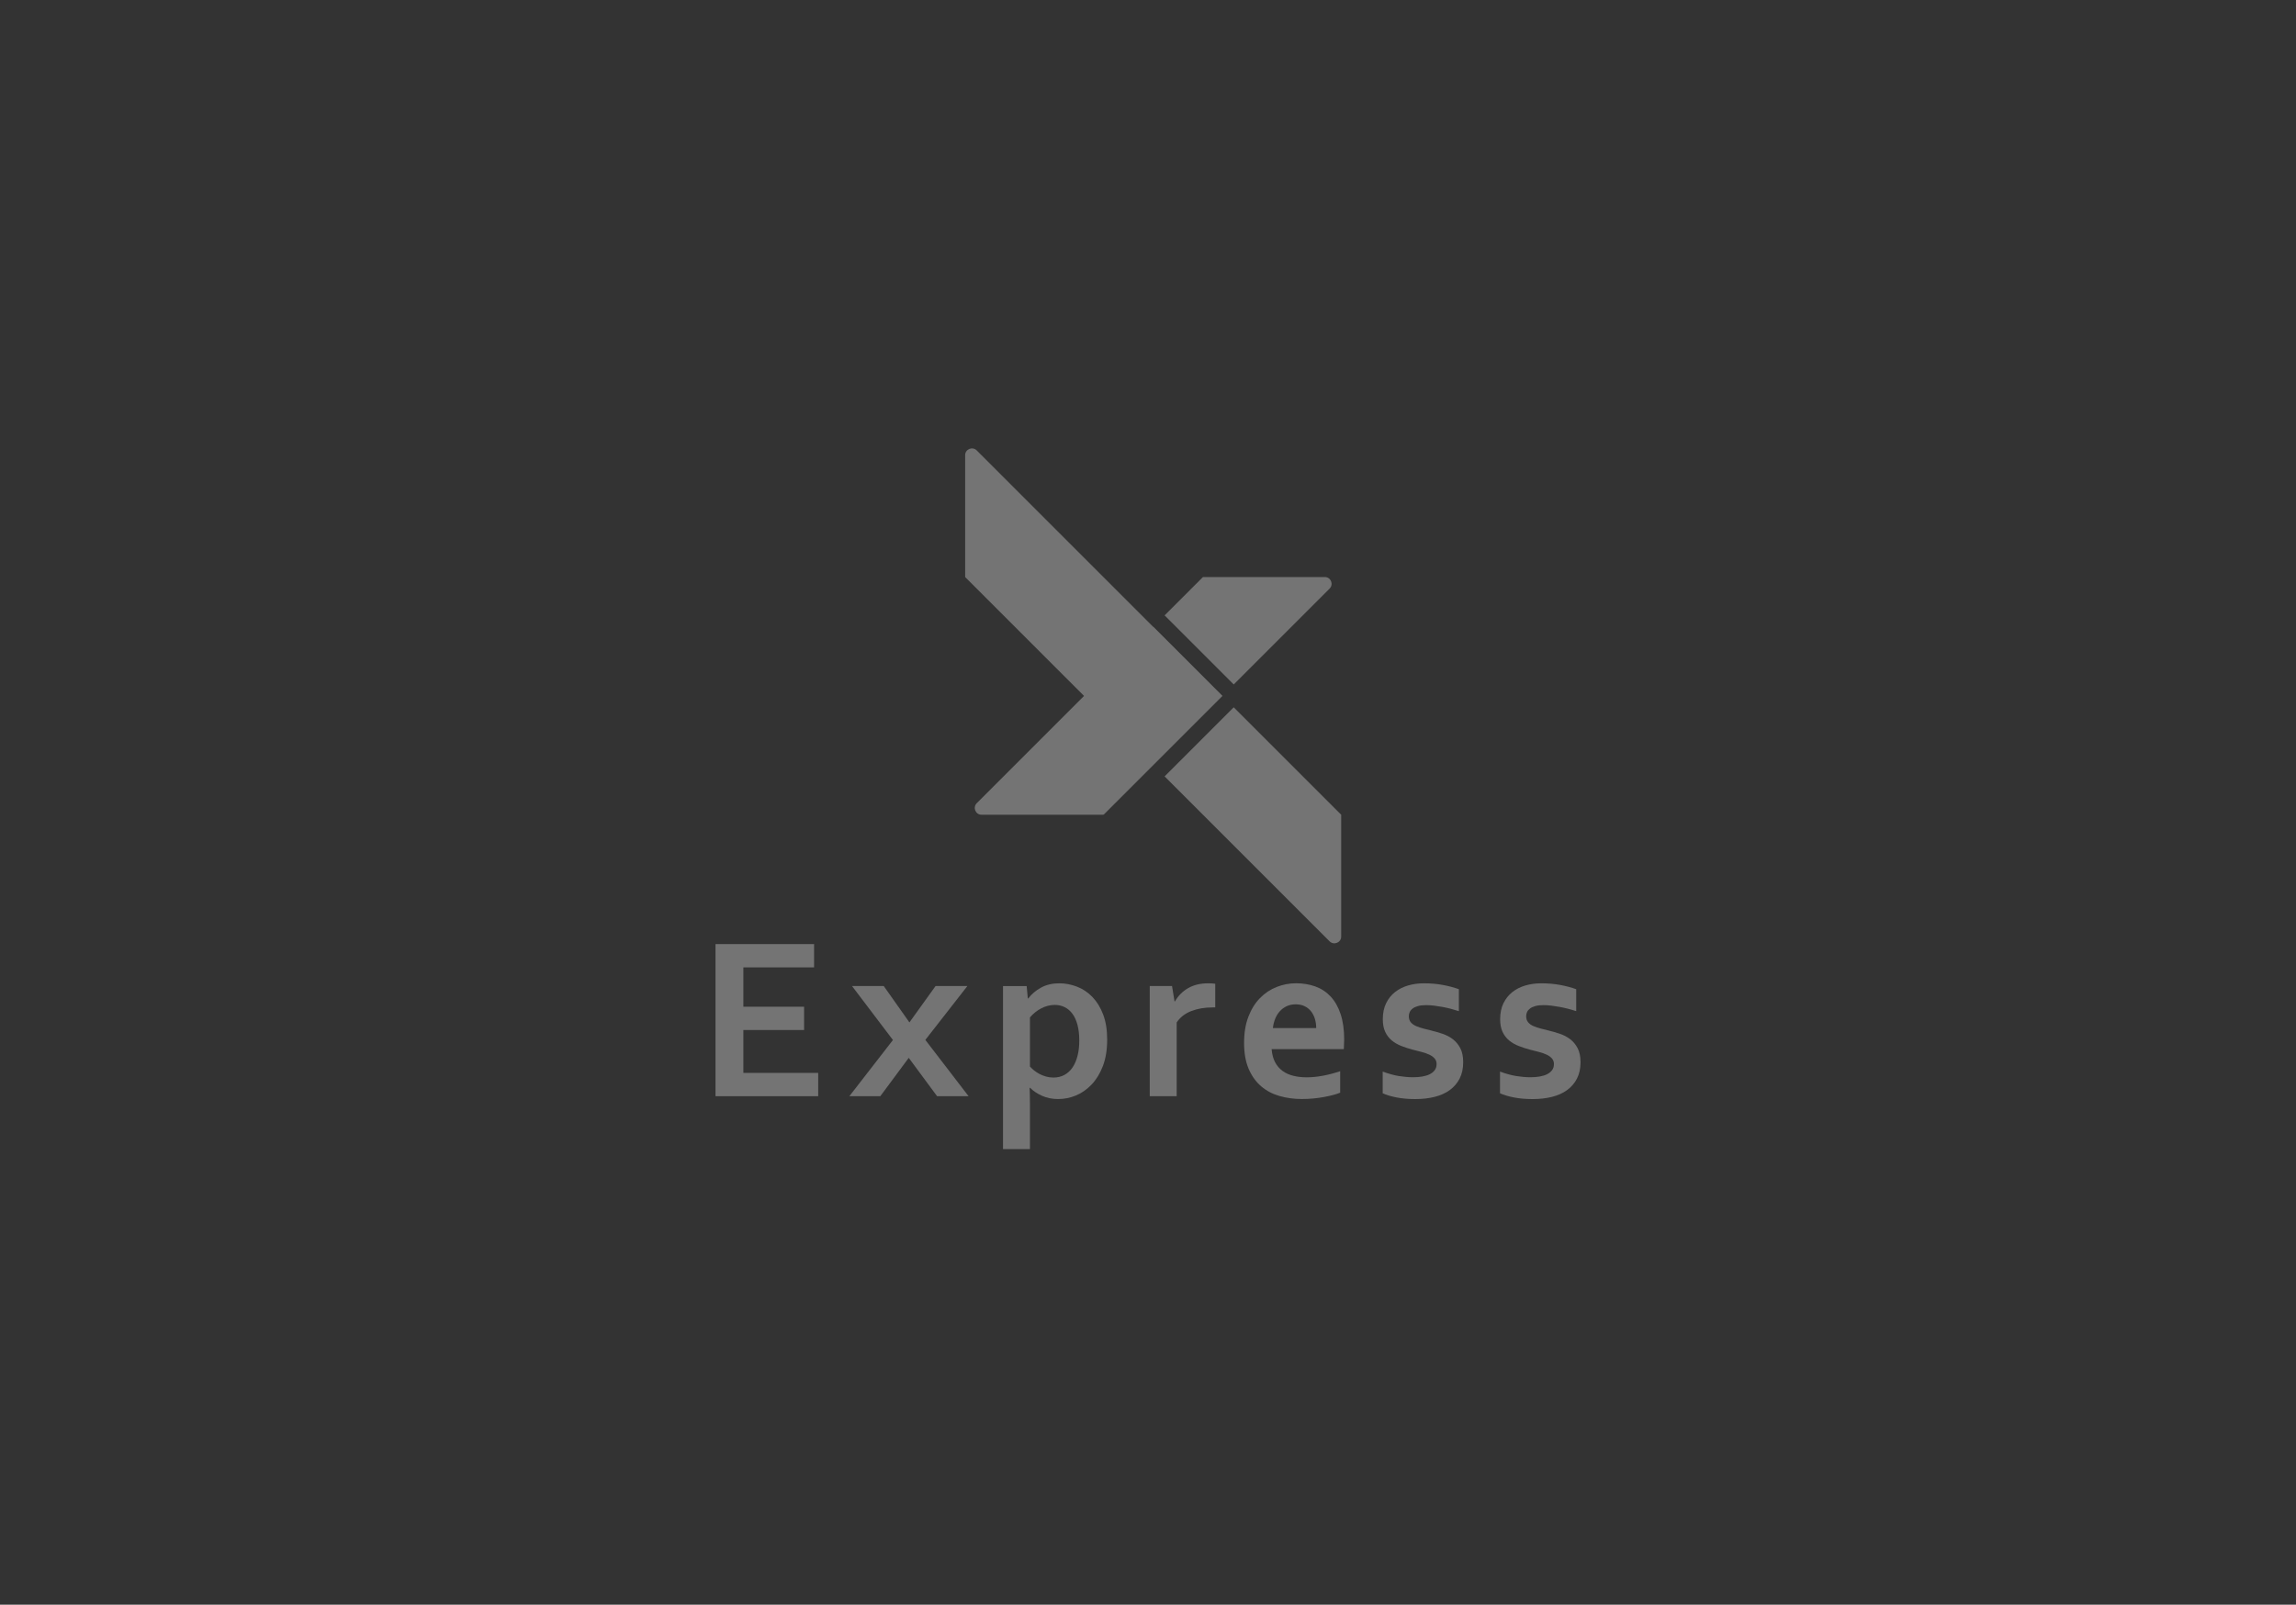<svg xmlns="http://www.w3.org/2000/svg" width="216" height="151" viewBox="0 0 216 151" fill="none"><rect x="0" y="0" width="216" height="151" fill="#333333" stroke="none"/><g opacity="0.32"><path d="M69.934 100.957H76.973V103.15H67.312V88.836H76.587V91.028H69.934V94.731H75.647V96.923H69.934V100.957Z" fill="white"></path><path d="M85.491 99.542L82.817 103.148H79.906L84.004 97.863L80.153 92.781H83.138L85.556 96.205L88.016 92.781H91.011L87.053 97.852L91.119 103.148H88.156L85.492 99.542H85.491Z" fill="white"></path><path d="M99.547 103.418C98.991 103.418 98.486 103.316 98.033 103.113C97.58 102.91 97.203 102.659 96.905 102.359H96.862C96.87 102.501 96.876 102.703 96.884 102.963C96.891 103.224 96.894 103.507 96.894 103.814V108.125H94.359V92.785H96.585L96.693 93.951H96.735C97.049 93.537 97.451 93.197 97.944 92.929C98.436 92.661 99.007 92.527 99.655 92.527C100.218 92.527 100.772 92.633 101.319 92.842C101.864 93.053 102.347 93.375 102.768 93.81C103.189 94.245 103.525 94.794 103.779 95.457C104.032 96.121 104.159 96.909 104.159 97.821C104.159 98.784 104.023 99.617 103.754 100.319C103.482 101.022 103.125 101.604 102.683 102.064C102.241 102.524 101.75 102.865 101.213 103.086C100.674 103.307 100.119 103.418 99.549 103.418H99.547ZM99.215 94.559C98.773 94.567 98.352 94.676 97.953 94.885C97.553 95.095 97.2 95.379 96.894 95.736V100.357C97.002 100.478 97.129 100.6 97.279 100.721C97.429 100.842 97.597 100.952 97.781 101.052C97.966 101.152 98.172 101.234 98.396 101.298C98.62 101.361 98.855 101.395 99.097 101.395C99.49 101.395 99.839 101.311 100.145 101.143C100.451 100.975 100.707 100.739 100.91 100.432C101.113 100.126 101.269 99.759 101.375 99.335C101.482 98.911 101.535 98.439 101.535 97.918C101.535 97.362 101.479 96.873 101.369 96.452C101.258 96.031 101.101 95.681 100.898 95.404C100.695 95.126 100.45 94.915 100.165 94.773C99.88 94.631 99.562 94.559 99.212 94.559H99.215Z" fill="white"></path><path d="M114.325 94.794H114.112C113.335 94.794 112.652 94.911 112.063 95.142C111.474 95.374 111.02 95.728 110.699 96.207V103.15H108.164V92.783H110.261L110.496 94.228H110.538C110.838 93.699 111.25 93.284 111.774 92.982C112.298 92.679 112.928 92.527 113.662 92.527C113.92 92.527 114.141 92.541 114.325 92.57V94.796V94.794Z" fill="white"></path><path d="M122.913 101.374C123.405 101.374 123.918 101.324 124.453 101.224C124.987 101.124 125.529 100.982 126.079 100.796V102.817C125.75 102.959 125.248 103.096 124.571 103.223C123.892 103.352 123.191 103.415 122.463 103.415C121.735 103.415 121.031 103.321 120.372 103.132C119.712 102.943 119.136 102.638 118.644 102.217C118.152 101.796 117.761 101.251 117.472 100.581C117.183 99.91 117.039 99.097 117.039 98.141C117.039 97.186 117.174 96.376 117.445 95.67C117.716 94.964 118.079 94.38 118.537 93.915C118.992 93.452 119.515 93.103 120.104 92.872C120.693 92.64 121.3 92.523 121.928 92.523C122.557 92.523 123.188 92.623 123.742 92.823C124.295 93.023 124.774 93.337 125.176 93.765C125.579 94.194 125.893 94.743 126.118 95.419C126.342 96.092 126.456 96.889 126.456 97.809C126.448 98.167 126.438 98.47 126.424 98.72H119.631C119.668 99.198 119.774 99.605 119.952 99.945C120.131 100.284 120.364 100.558 120.653 100.768C120.943 100.979 121.279 101.132 121.665 101.229C122.05 101.326 122.468 101.372 122.917 101.372L122.913 101.374ZM121.897 94.505C121.576 94.505 121.291 94.565 121.041 94.683C120.791 94.801 120.576 94.961 120.395 95.164C120.213 95.367 120.069 95.605 119.961 95.876C119.854 96.147 119.783 96.436 119.748 96.742H123.824C123.824 96.436 123.783 96.147 123.702 95.876C123.62 95.605 123.499 95.367 123.338 95.164C123.178 94.961 122.978 94.801 122.739 94.683C122.499 94.565 122.219 94.505 121.898 94.505H121.897Z" fill="white"></path><path d="M135.152 100.145C135.152 99.924 135.09 99.743 134.964 99.6C134.84 99.458 134.674 99.338 134.466 99.241C134.259 99.144 134.023 99.061 133.755 98.99C133.487 98.919 133.206 98.848 132.914 98.776C132.543 98.677 132.187 98.561 131.844 98.428C131.501 98.296 131.2 98.124 130.94 97.909C130.679 97.695 130.472 97.426 130.319 97.102C130.166 96.778 130.089 96.379 130.089 95.909C130.089 95.33 130.192 94.831 130.399 94.405C130.607 93.981 130.885 93.63 131.24 93.351C131.592 93.073 132.003 92.867 132.469 92.73C132.935 92.596 133.431 92.527 133.951 92.527C134.586 92.527 135.181 92.579 135.738 92.682C136.294 92.785 136.797 92.919 137.246 93.083V95.148C137.012 95.07 136.763 94.997 136.503 94.929C136.242 94.861 135.979 94.802 135.711 94.752C135.443 94.702 135.178 94.661 134.915 94.629C134.651 94.597 134.401 94.581 134.165 94.581C133.865 94.581 133.612 94.609 133.405 94.667C133.197 94.725 133.031 94.8 132.902 94.897C132.773 94.994 132.681 95.105 132.624 95.229C132.566 95.353 132.537 95.483 132.537 95.619C132.537 95.854 132.599 96.048 132.725 96.198C132.849 96.348 133.023 96.469 133.244 96.561C133.465 96.654 133.697 96.731 133.939 96.791C134.182 96.852 134.418 96.911 134.645 96.969C135.001 97.055 135.358 97.158 135.716 97.279C136.071 97.4 136.392 97.57 136.679 97.788C136.963 98.006 137.198 98.287 137.38 98.633C137.561 98.979 137.652 99.418 137.652 99.954C137.652 100.539 137.542 101.049 137.321 101.484C137.1 101.918 136.791 102.28 136.395 102.57C136 102.859 135.525 103.072 134.972 103.212C134.419 103.351 133.811 103.421 133.147 103.421C132.484 103.421 131.901 103.369 131.377 103.266C130.853 103.163 130.42 103.033 130.078 102.875V100.833C130.634 101.04 131.149 101.181 131.618 101.255C132.089 101.329 132.528 101.367 132.934 101.367C133.247 101.367 133.54 101.345 133.811 101.298C134.082 101.251 134.315 101.178 134.512 101.078C134.707 100.978 134.863 100.852 134.977 100.698C135.09 100.545 135.148 100.36 135.148 100.147L135.152 100.145Z" fill="white"></path><path d="M146.191 100.145C146.191 99.924 146.129 99.743 146.004 99.6C145.879 99.458 145.713 99.338 145.505 99.241C145.298 99.144 145.062 99.061 144.794 98.99C144.526 98.919 144.246 98.848 143.953 98.776C143.582 98.677 143.226 98.561 142.883 98.428C142.541 98.296 142.239 98.124 141.979 97.909C141.718 97.695 141.511 97.426 141.358 97.102C141.205 96.778 141.128 96.379 141.128 95.909C141.128 95.33 141.231 94.831 141.438 94.405C141.646 93.981 141.924 93.63 142.279 93.351C142.631 93.073 143.042 92.867 143.508 92.73C143.975 92.596 144.47 92.527 144.991 92.527C145.625 92.527 146.22 92.579 146.777 92.682C147.333 92.785 147.836 92.919 148.285 93.083V95.148C148.051 95.07 147.802 94.997 147.542 94.929C147.282 94.861 147.018 94.802 146.75 94.752C146.482 94.702 146.217 94.661 145.954 94.629C145.69 94.597 145.44 94.581 145.204 94.581C144.904 94.581 144.651 94.609 144.444 94.667C144.236 94.725 144.07 94.8 143.941 94.897C143.812 94.994 143.72 95.105 143.663 95.229C143.605 95.353 143.576 95.483 143.576 95.619C143.576 95.854 143.638 96.048 143.764 96.198C143.888 96.348 144.062 96.469 144.283 96.561C144.504 96.654 144.736 96.731 144.978 96.791C145.221 96.852 145.455 96.911 145.684 96.969C146.04 97.055 146.397 97.158 146.755 97.279C147.11 97.4 147.431 97.57 147.718 97.788C148.002 98.006 148.237 98.287 148.419 98.633C148.6 98.979 148.691 99.418 148.691 99.954C148.691 100.539 148.581 101.049 148.36 101.484C148.139 101.918 147.83 102.28 147.434 102.57C147.039 102.859 146.564 103.072 146.011 103.212C145.458 103.351 144.85 103.421 144.186 103.421C143.523 103.421 142.94 103.369 142.416 103.266C141.892 103.163 141.459 103.033 141.117 102.875V100.833C141.673 101.04 142.188 101.181 142.657 101.255C143.128 101.329 143.567 101.367 143.973 101.367C144.286 101.367 144.579 101.345 144.85 101.298C145.121 101.251 145.354 101.178 145.551 101.078C145.748 100.978 145.902 100.852 146.016 100.698C146.129 100.545 146.187 100.36 146.187 100.147L146.191 100.145Z" fill="white"></path><path d="M114.988 65.483L108.486 58.98L91.892 75.575C91.489 75.978 91.774 76.666 92.343 76.666H103.804L114.988 65.483Z" fill="white"></path><path d="M116.065 66.555L109.562 73.057L125.083 88.577C125.486 88.98 126.175 88.695 126.175 88.126V76.665L116.065 66.555Z" fill="white"></path><path d="M116.065 64.407L125.083 55.389C125.486 54.986 125.201 54.297 124.632 54.297H113.171L109.562 57.905L116.065 64.407Z" fill="white"></path><path d="M90.798 42.837V54.298L101.982 65.482L102.1 65.6C105.021 68.522 105.712 73.001 103.802 76.666L108.484 71.984L114.986 65.482L91.889 42.384C91.486 41.981 90.797 42.266 90.797 42.835L90.798 42.837Z" fill="white"></path></g></svg>